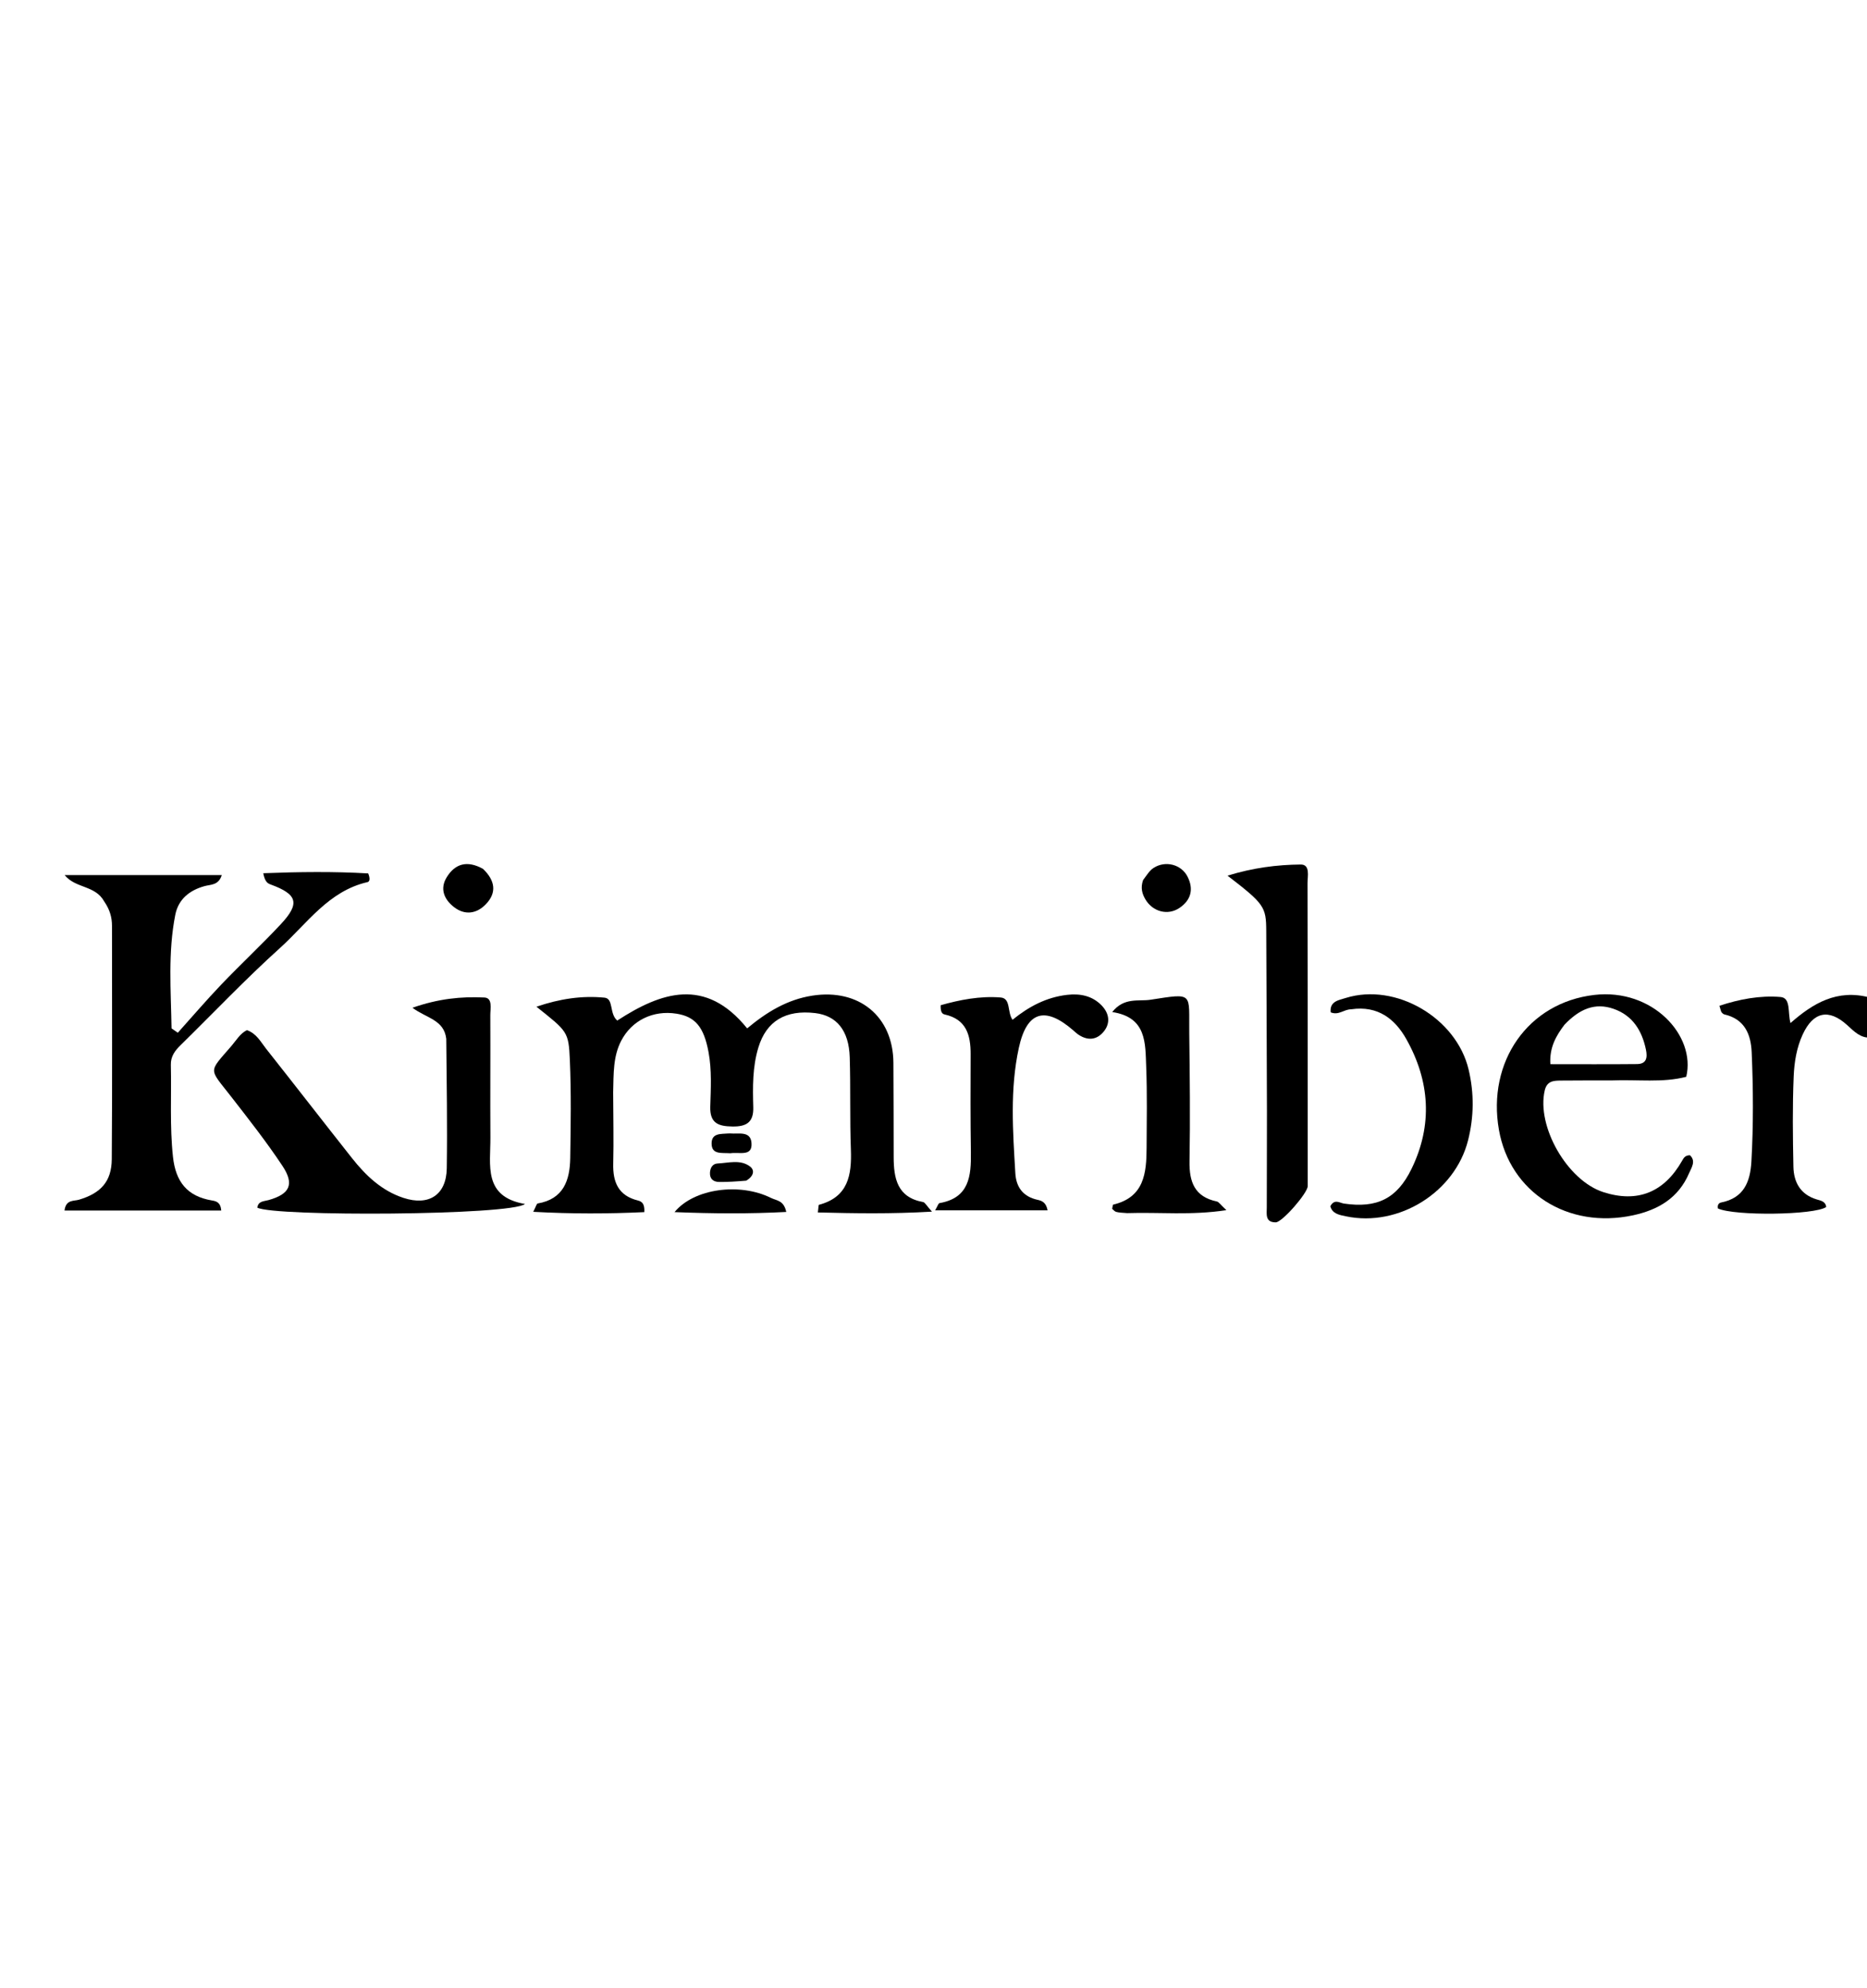 <svg version="1.1" id="Layer_1" xmlns="http://www.w3.org/2000/svg" xmlns:xlink="http://www.w3.org/1999/xlink" x="0px" y="0px"
	 width="100%" viewBox="0 0 496 528" enable-background="new 0 0 496 528" xml:space="preserve">
<path fill="#000000" opacity="1" stroke="none" 
	d="
M497,275.542 
	C494.3,275.747 492.591,273.917 490.725,272.225 
	C485.83,267.786 481.714,268.693 478.929,274.696 
	C477.286,278.237 476.68,282.093 476.522,285.858 
	C476.186,293.84 476.287,301.848 476.45,309.841 
	C476.534,313.975 478.322,317.225 482.646,318.53 
	C483.719,318.853 485.006,319.029 485.159,320.547 
	C482.029,322.683 460.923,322.961 456.409,320.938 
	C456.195,320.166 456.552,319.477 457.198,319.351 
	C463.272,318.169 464.986,313.898 465.293,308.407 
	C465.834,298.753 465.781,289.099 465.364,279.451 
	C465.156,274.64 463.482,270.636 458.124,269.398 
	C457.832,269.33 457.534,269.06 457.352,268.804 
	C457.173,268.553 457.14,268.2 456.794,267.103 
	C462.083,265.34 467.592,264.316 473.025,264.767 
	C475.834,265 474.9,268.914 475.677,271.687 
	C481.646,266.436 488.019,262.631 496.62,264.878 
	C497,268.361 497,271.723 497,275.542 
z"/>
<path fill="#000000" opacity="1" stroke="none" 
	d="
M162.896,290.057 
	C162.915,296.714 163.065,302.884 162.912,309.046 
	C162.79,313.963 164.297,317.525 169.449,318.805 
	C170.462,319.057 171.307,319.577 171.176,321.897 
	C161.592,322.352 151.948,322.384 141.662,321.816 
	C142.408,320.376 142.567,319.649 142.842,319.602 
	C149.728,318.431 151.401,313.43 151.492,307.539 
	C151.627,298.877 151.764,290.199 151.392,281.55 
	C151.064,273.912 150.757,273.925 142.516,267.349 
	C148.727,265.226 154.669,264.357 160.612,264.945 
	C163.071,265.188 161.824,269.226 163.988,271.024 
	C175.644,263.452 187.433,259.398 198.494,273.105 
	C203.734,268.728 209.189,265.434 215.825,264.405 
	C228.17,262.491 237.269,269.898 237.349,282.236 
	C237.403,290.569 237.405,298.902 237.419,307.235 
	C237.429,312.929 238.358,317.987 245.247,319.225 
	C245.732,319.312 246.091,320.103 247.591,321.768 
	C236.705,322.401 227.073,322.224 217.279,321.985 
	C217.467,320.55 217.443,319.989 217.559,319.958 
	C225.336,317.894 226.303,312.076 226.05,305.255 
	C225.746,297.099 226,288.922 225.744,280.762 
	C225.52,273.639 222.261,269.715 216.557,269.04 
	C208.688,268.109 203.605,271.189 201.481,278.158 
	C199.898,283.352 199.965,288.702 200.118,294.028 
	C200.234,298.031 198.338,299.206 194.615,299.158 
	C190.887,299.11 188.56,298.331 188.693,293.88 
	C188.837,289.067 189.125,284.216 188.236,279.417 
	C186.999,272.736 184.719,269.988 179.708,269.197 
	C173.479,268.215 167.839,271.004 165.04,276.378 
	C162.867,280.55 163.022,285.075 162.896,290.057 
z"/>
<path fill="#000000" opacity="1" stroke="none" 
	d="
M27.71,239.432 
	C25.282,235.018 20.13,236.006 17.178,232.397 
	C30.967,232.397 44.755,232.397 58.922,232.397 
	C58.056,235.146 55.972,234.872 54.365,235.313 
	C50.341,236.418 47.385,238.812 46.57,242.931 
	C44.589,252.939 45.409,263.036 45.577,273.104 
	C46.13,273.489 46.684,273.875 47.237,274.26 
	C51.093,269.971 54.844,265.583 58.829,261.417 
	C64.011,256 69.514,250.885 74.629,245.406 
	C79.75,239.919 79.02,237.493 71.951,234.908 
	C71.164,234.62 70.402,234.283 69.937,231.899 
	C79.455,231.531 88.74,231.42 97.815,231.95 
	C98.35,233.224 98.27,234.114 97.633,234.259 
	C87.285,236.616 81.591,245.263 74.409,251.732 
	C65.255,259.978 56.756,268.95 47.948,277.583 
	C46.467,279.035 45.338,280.556 45.389,282.769 
	C45.575,290.921 45.07,299.067 45.955,307.234 
	C46.669,313.822 49.72,317.688 56.25,318.791 
	C57.415,318.988 58.585,319.235 58.78,321.471 
	C44.903,321.471 31.088,321.471 17.14,321.471 
	C17.498,318.513 19.57,319.02 21.008,318.593 
	C26.744,316.888 29.646,313.792 29.693,307.862 
	C29.855,287.2 29.747,266.536 29.753,245.872 
	C29.753,243.638 29.189,241.594 27.71,239.432 
z"/>
<path fill="#000000" opacity="1" stroke="none" 
	d="
M118.556,275.862 
	C117.963,270.822 113.383,270.437 109.571,267.629 
	C116.415,265.223 122.56,264.597 128.702,264.904 
	C130.935,265.016 130.249,267.891 130.258,269.603 
	C130.313,280.435 130.212,291.268 130.284,302.1 
	C130.332,309.425 128.294,317.812 139.466,319.734 
	C135.88,322.792 72.71,323.124 68.355,320.707 
	C68.617,318.919 70.138,319.044 71.372,318.695 
	C76.987,317.109 78.291,314.518 75.031,309.611 
	C70.798,303.239 66.049,297.198 61.347,291.151 
	C55.422,283.532 55.293,284.966 61.526,277.72 
	C62.797,276.242 63.789,274.45 65.606,273.571 
	C68.183,274.489 69.257,276.695 70.666,278.473 
	C78.321,288.139 85.865,297.893 93.515,307.563 
	C97.177,312.191 101.398,316.211 107.16,318.111 
	C113.94,320.347 118.585,317.321 118.692,310.262 
	C118.865,298.936 118.672,287.604 118.556,275.862 
z"/>
<path fill="#000000" opacity="1" stroke="none" 
	d="
M427.999,286.93 
	C423.174,286.936 418.848,286.914 414.523,286.962 
	C412.657,286.982 410.964,287.117 410.388,289.571 
	C408.152,299.11 416.351,313.476 425.932,316.581 
	C434.973,319.512 442.09,316.687 446.878,308.255 
	C447.293,307.524 447.676,306.799 448.967,306.796 
	C450.626,308.359 449.365,310.073 448.723,311.576 
	C445.916,318.137 440.544,321.308 433.811,322.75 
	C416.52,326.453 401.129,316.666 398.212,300.029 
	C395.049,281.982 405.923,266.263 423.554,264.219 
	C439.028,262.425 450.594,275.009 447.983,285.958 
	C441.698,287.605 435.05,286.632 427.999,286.93 
M415.62,272.141 
	C413.413,275.061 411.611,278.126 411.878,282.607 
	C419.682,282.607 427.288,282.657 434.894,282.579 
	C437.486,282.553 437.7,280.808 437.264,278.72 
	C436.21,273.678 433.741,269.691 428.705,267.921 
	C423.726,266.172 419.602,267.951 415.62,272.141 
z"/>
<path fill="#000000" opacity="1" stroke="none" 
	d="
M347.418,295 
	C347.421,301.994 347.43,308.488 347.421,314.982 
	C347.419,316.807 340.649,324.6 338.925,324.611 
	C336.053,324.628 336.543,322.394 336.541,320.64 
	C336.532,312.148 336.604,303.656 336.584,295.165 
	C336.546,279.188 336.468,263.211 336.399,247.234 
	C336.372,240.791 335.875,240.061 326.111,232.543 
	C332.922,230.448 339.242,229.646 345.542,229.583 
	C348.15,229.557 347.361,232.709 347.366,234.556 
	C347.425,254.537 347.411,274.519 347.418,295 
z"/>
<path fill="#000000" opacity="1" stroke="none" 
	d="
M268.998,270.817 
	C273.361,267.276 277.996,264.842 283.478,264.2 
	C286.961,263.793 290.203,264.451 292.676,267.02 
	C294.764,269.189 295.103,271.883 292.997,274.214 
	C291.044,276.376 288.605,276.287 286.259,274.594 
	C285.856,274.303 285.499,273.948 285.122,273.621 
	C277.624,267.131 272.785,268.54 270.668,278.283 
	C268.279,289.273 269.086,300.448 269.741,311.572 
	C269.963,315.335 271.837,317.779 275.612,318.624 
	C276.764,318.882 277.872,319.235 278.31,321.415 
	C268.381,321.415 258.667,321.415 248.435,321.415 
	C249.106,320.277 249.293,319.556 249.597,319.503 
	C257.54,318.117 258.026,312.286 257.93,305.923 
	C257.798,297.272 257.824,288.618 257.863,279.965 
	C257.885,274.883 256.732,270.684 250.967,269.409 
	C250.309,269.264 249.829,268.742 249.907,266.95 
	C254.92,265.529 260.368,264.451 265.85,264.898 
	C268.6,265.123 267.555,268.84 268.998,270.817 
z"/>
<path fill="#000000" opacity="1" stroke="none" 
	d="
M299.434,322.16 
	C298.168,322.059 297.322,322.048 296.531,321.834 
	C296.098,321.717 295.758,321.257 295.463,321.021 
	C295.594,320.488 295.613,319.934 295.755,319.901 
	C303.982,317.96 304.583,311.531 304.613,304.82 
	C304.646,297.659 304.789,290.49 304.506,283.339 
	C304.257,277.064 304.687,270.151 295.479,268.766 
	C298.64,264.771 302.461,265.986 305.655,265.494 
	C317.269,263.706 315.815,263.556 315.946,274.384 
	C316.084,285.708 316.22,297.036 316.016,308.357 
	C315.916,313.888 317.359,317.824 323.269,319.07 
	C323.794,319.18 324.195,319.878 325.809,321.375 
	C316.398,322.809 308.096,321.88 299.434,322.16 
z"/>
<path fill="#000000" opacity="1" stroke="none" 
	d="
M358.972,268.03 
	C356.982,268.051 355.65,269.715 353.52,268.841 
	C353.198,265.909 355.65,265.608 357.491,265.033 
	C370.807,260.877 386.922,270.317 390.165,284.048 
	C391.651,290.334 391.591,296.577 390.018,302.821 
	C386.543,316.617 371.569,325.953 357.573,323.01 
	C355.867,322.651 353.96,322.365 353.428,320.334 
	C354.521,318.286 355.891,319.457 357.057,319.627 
	C365.788,320.902 371.119,318.363 374.992,310.416 
	C380.674,298.756 379.868,287.086 373.62,275.964 
	C370.657,270.689 366.131,266.974 358.972,268.03 
z"/>
<path fill="#000000" opacity="1" stroke="none" 
	d="
M204.781,318.109 
	C206.393,318.903 208.201,318.726 208.888,321.849 
	C199.073,322.368 189.528,322.306 179.201,321.894 
	C184.424,315.554 196.61,314.055 204.781,318.109 
z"/>
<path fill="#000000" opacity="1" stroke="none" 
	d="
M128.323,230.742 
	C131.585,233.88 132.004,237.08 129.079,240.126 
	C126.612,242.694 123.469,243.133 120.572,240.862 
	C118.018,238.859 116.785,236.061 118.67,232.982 
	C120.911,229.321 124.136,228.423 128.323,230.742 
z"/>
<path fill="#000000" opacity="1" stroke="none" 
	d="
M303.675,233.723 
	C304.677,232.396 305.399,231.176 306.464,230.489 
	C309.62,228.455 313.853,229.555 315.5,232.827 
	C317.158,236.123 316.433,239.022 313.357,241.108 
	C310.268,243.203 306.242,242.149 304.298,238.843 
	C303.429,237.367 302.956,235.794 303.675,233.723 
z"/>
<path fill="#000000" opacity="1" stroke="none" 
	d="
M198.254,313.539 
	C195.567,313.76 193.275,313.919 190.986,313.881 
	C189.488,313.856 188.512,313.043 188.618,311.381 
	C188.701,310.095 189.332,309.046 190.643,308.981 
	C193.535,308.839 196.65,307.855 199.214,309.746 
	C200.615,310.779 200.214,312.379 198.254,313.539 
z"/>
<path fill="#000000" opacity="1" stroke="none" 
	d="
M194.016,306.261 
	C191.657,306.105 189.08,306.663 189.05,303.716 
	C189.02,300.829 191.556,301.183 193.5,301.008 
	C193.666,300.994 193.835,300.989 194,301.004 
	C196.2,301.206 199.397,300.255 199.647,303.513 
	C199.933,307.231 196.523,305.9 194.016,306.261 
z"/>
</svg>